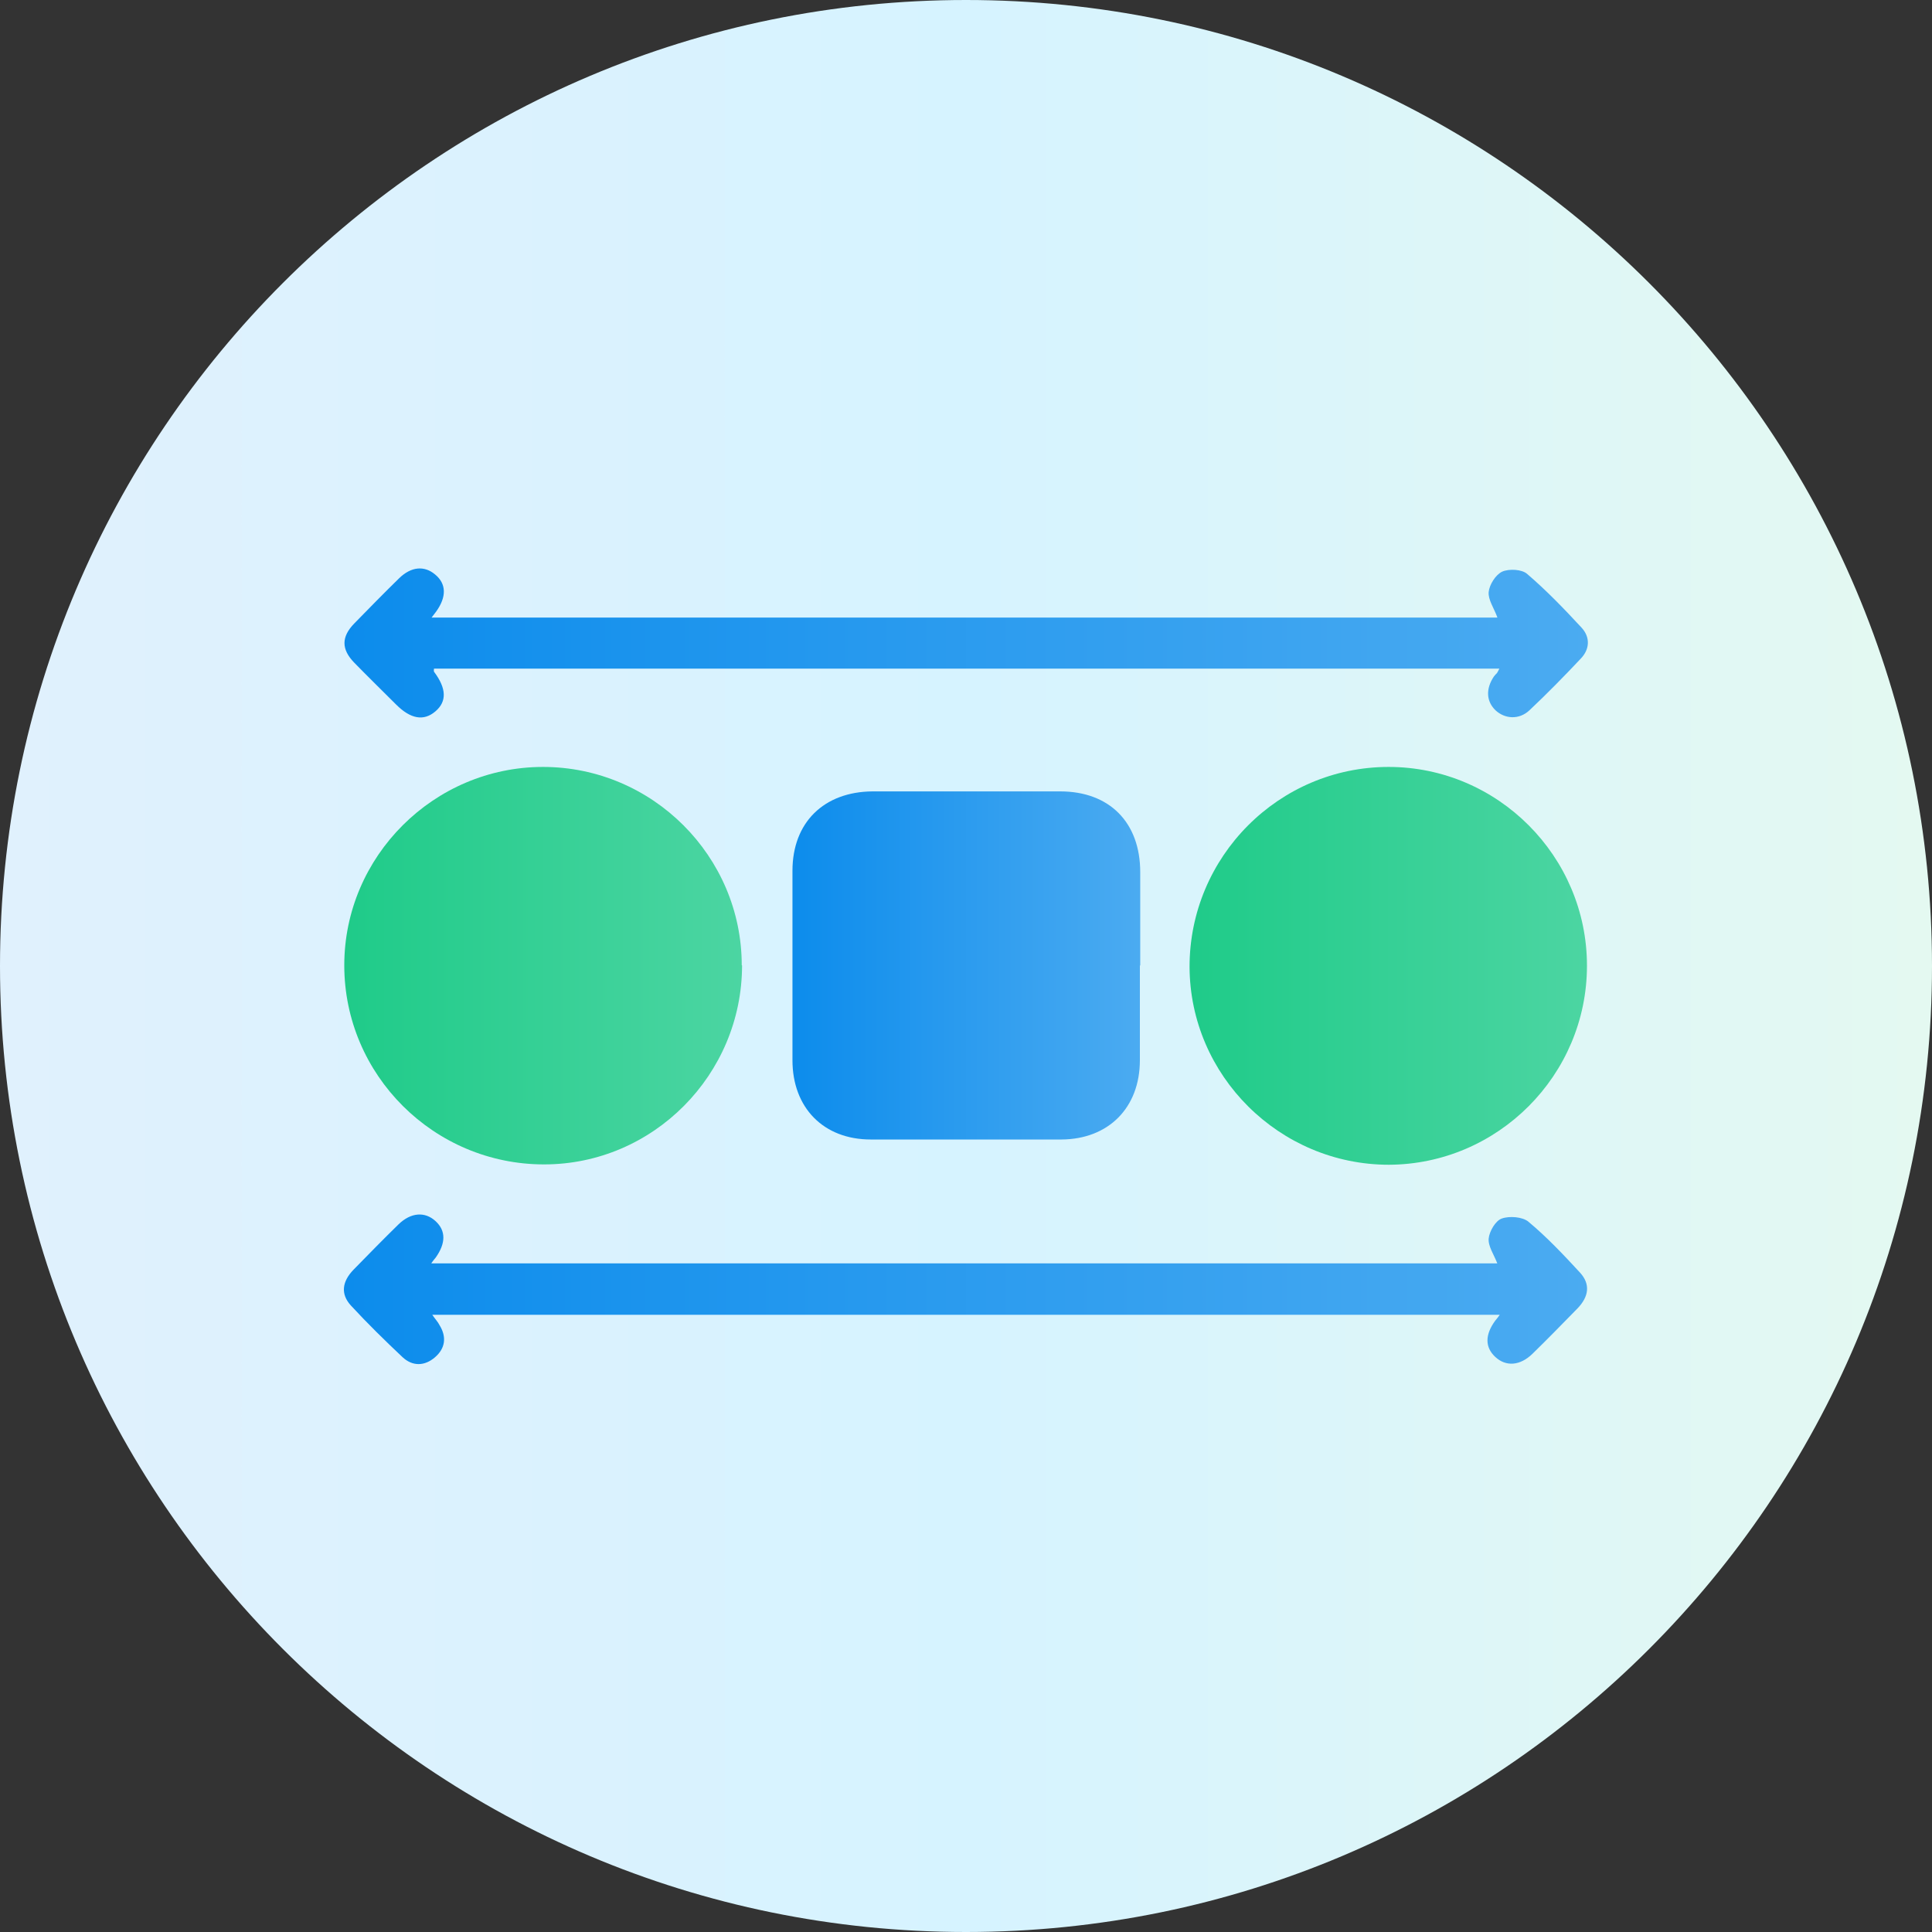 <svg width="56" height="56" viewBox="0 0 56 56" fill="none" xmlns="http://www.w3.org/2000/svg">
<rect x="0" y="0" width="56" height="56" fill="#333333" stroke="none"/>
<g clip-path="url(#clip0_4321_15325)">
<path d="M28 56C43.464 56 56 43.464 56 28C56 12.536 43.464 0 28 0C12.536 0 0 12.536 0 28C0 43.464 12.536 56 28 56Z" fill="url(#paint0_linear_4321_15325)"/>
<path d="M33.04 27.989C33.04 28.899 33.04 29.82 33.04 30.73C33.04 32.109 32.13 33.02 30.77 33.029C28.93 33.029 27.08 33.029 25.24 33.029C23.87 33.029 22.97 32.109 22.97 30.73C22.97 28.899 22.97 27.07 22.97 25.239C22.97 23.84 23.88 22.95 25.29 22.939C27.1 22.939 28.92 22.939 30.73 22.939C32.16 22.939 33.05 23.84 33.05 25.279C33.05 26.18 33.05 27.079 33.05 27.98L33.04 27.989Z" fill="url(#paint1_linear_4321_15325)"/>
<path d="M21.509 27.98C21.509 31.151 18.93 33.751 15.77 33.751C12.579 33.751 9.979 31.16 9.979 27.98C9.979 24.82 12.579 22.23 15.739 22.23C18.91 22.23 21.5 24.82 21.5 27.98H21.509Z" fill="url(#paint2_linear_4321_15325)"/>
<path d="M40.26 33.761C37.09 33.761 34.489 31.18 34.48 28.02C34.48 24.831 37.069 22.23 40.249 22.23C43.41 22.23 45.999 24.82 45.999 27.991C45.999 31.16 43.419 33.751 40.249 33.761H40.26Z" fill="url(#paint3_linear_4321_15325)"/>
<path d="M43.4 17.89C43.3 17.62 43.13 17.38 43.15 17.16C43.17 16.95 43.35 16.66 43.54 16.57C43.74 16.48 44.12 16.5 44.27 16.64C44.83 17.12 45.34 17.65 45.84 18.19C46.1 18.47 46.08 18.82 45.82 19.09C45.34 19.6 44.84 20.11 44.33 20.59C44.03 20.87 43.62 20.84 43.35 20.59C43.08 20.33 43.06 19.97 43.3 19.61C43.33 19.57 43.36 19.54 43.39 19.51C43.41 19.48 43.43 19.44 43.46 19.38H12.58C12.58 19.38 12.57 19.45 12.58 19.47C12.94 19.95 12.96 20.33 12.62 20.62C12.28 20.91 11.9 20.84 11.48 20.42C11.08 20.02 10.67 19.62 10.27 19.21C9.89 18.82 9.89 18.46 10.27 18.07C10.7 17.63 11.13 17.19 11.57 16.76C11.92 16.42 12.3 16.39 12.61 16.65C12.94 16.92 12.95 17.3 12.64 17.73C12.61 17.77 12.58 17.81 12.51 17.9H43.4V17.89Z" fill="url(#paint4_linear_4321_15325)"/>
<path d="M43.4 36.62C43.3 36.36 43.13 36.12 43.15 35.9C43.17 35.69 43.35 35.38 43.53 35.32C43.75 35.24 44.13 35.27 44.3 35.41C44.84 35.86 45.33 36.38 45.8 36.89C46.1 37.22 46.06 37.58 45.72 37.93C45.29 38.37 44.86 38.81 44.42 39.24C44.06 39.59 43.65 39.62 43.34 39.33C43.04 39.05 43.04 38.69 43.34 38.28C43.37 38.24 43.41 38.2 43.47 38.11H12.53C12.61 38.23 12.69 38.31 12.74 38.41C12.95 38.75 12.91 39.08 12.61 39.34C12.31 39.6 11.96 39.61 11.67 39.34C11.16 38.86 10.65 38.36 10.17 37.84C9.87 37.51 9.91 37.15 10.25 36.8C10.68 36.36 11.11 35.92 11.55 35.49C11.91 35.14 12.32 35.11 12.63 35.4C12.93 35.68 12.92 36.04 12.63 36.45C12.6 36.49 12.56 36.53 12.5 36.62H43.39H43.4Z" fill="url(#paint5_linear_4321_15325)"/>
</g>
<defs>
<linearGradient id="paint0_linear_4321_15325" x1="0" y1="28" x2="56" y2="28" gradientUnits="userSpaceOnUse">
<stop stop-color="#E0F1FD"/>
<stop offset="0.5" stop-color="#D6F3FF"/>
<stop offset="1" stop-color="#E4F9F1"/>
</linearGradient>
<linearGradient id="paint1_linear_4321_15325" x1="22.95" y1="27.989" x2="33.04" y2="27.989" gradientUnits="userSpaceOnUse">
<stop stop-color="#0C8CEC"/>
<stop offset="1" stop-color="#4BABF1"/>
</linearGradient>
<linearGradient id="paint2_linear_4321_15325" x1="9.989" y1="27.991" x2="21.509" y2="27.991" gradientUnits="userSpaceOnUse">
<stop stop-color="#1FCB89"/>
<stop offset="1" stop-color="#4CD5A2"/>
</linearGradient>
<linearGradient id="paint3_linear_4321_15325" x1="34.48" y1="27.991" x2="45.999" y2="27.991" gradientUnits="userSpaceOnUse">
<stop stop-color="#1FCB89"/>
<stop offset="1" stop-color="#4CD5A2"/>
</linearGradient>
<linearGradient id="paint4_linear_4321_15325" x1="9.98" y1="18.63" x2="46.02" y2="18.63" gradientUnits="userSpaceOnUse">
<stop stop-color="#0C8CEC"/>
<stop offset="1" stop-color="#4BABF1"/>
</linearGradient>
<linearGradient id="paint5_linear_4321_15325" x1="9.98" y1="37.37" x2="46.02" y2="37.37" gradientUnits="userSpaceOnUse">
<stop stop-color="#0C8CEC"/>
<stop offset="1" stop-color="#4BABF1"/>
</linearGradient>
<clipPath id="clip0_4321_15325">
<rect width="56" height="56" fill="white"/>
</clipPath>
</defs>
</svg>

